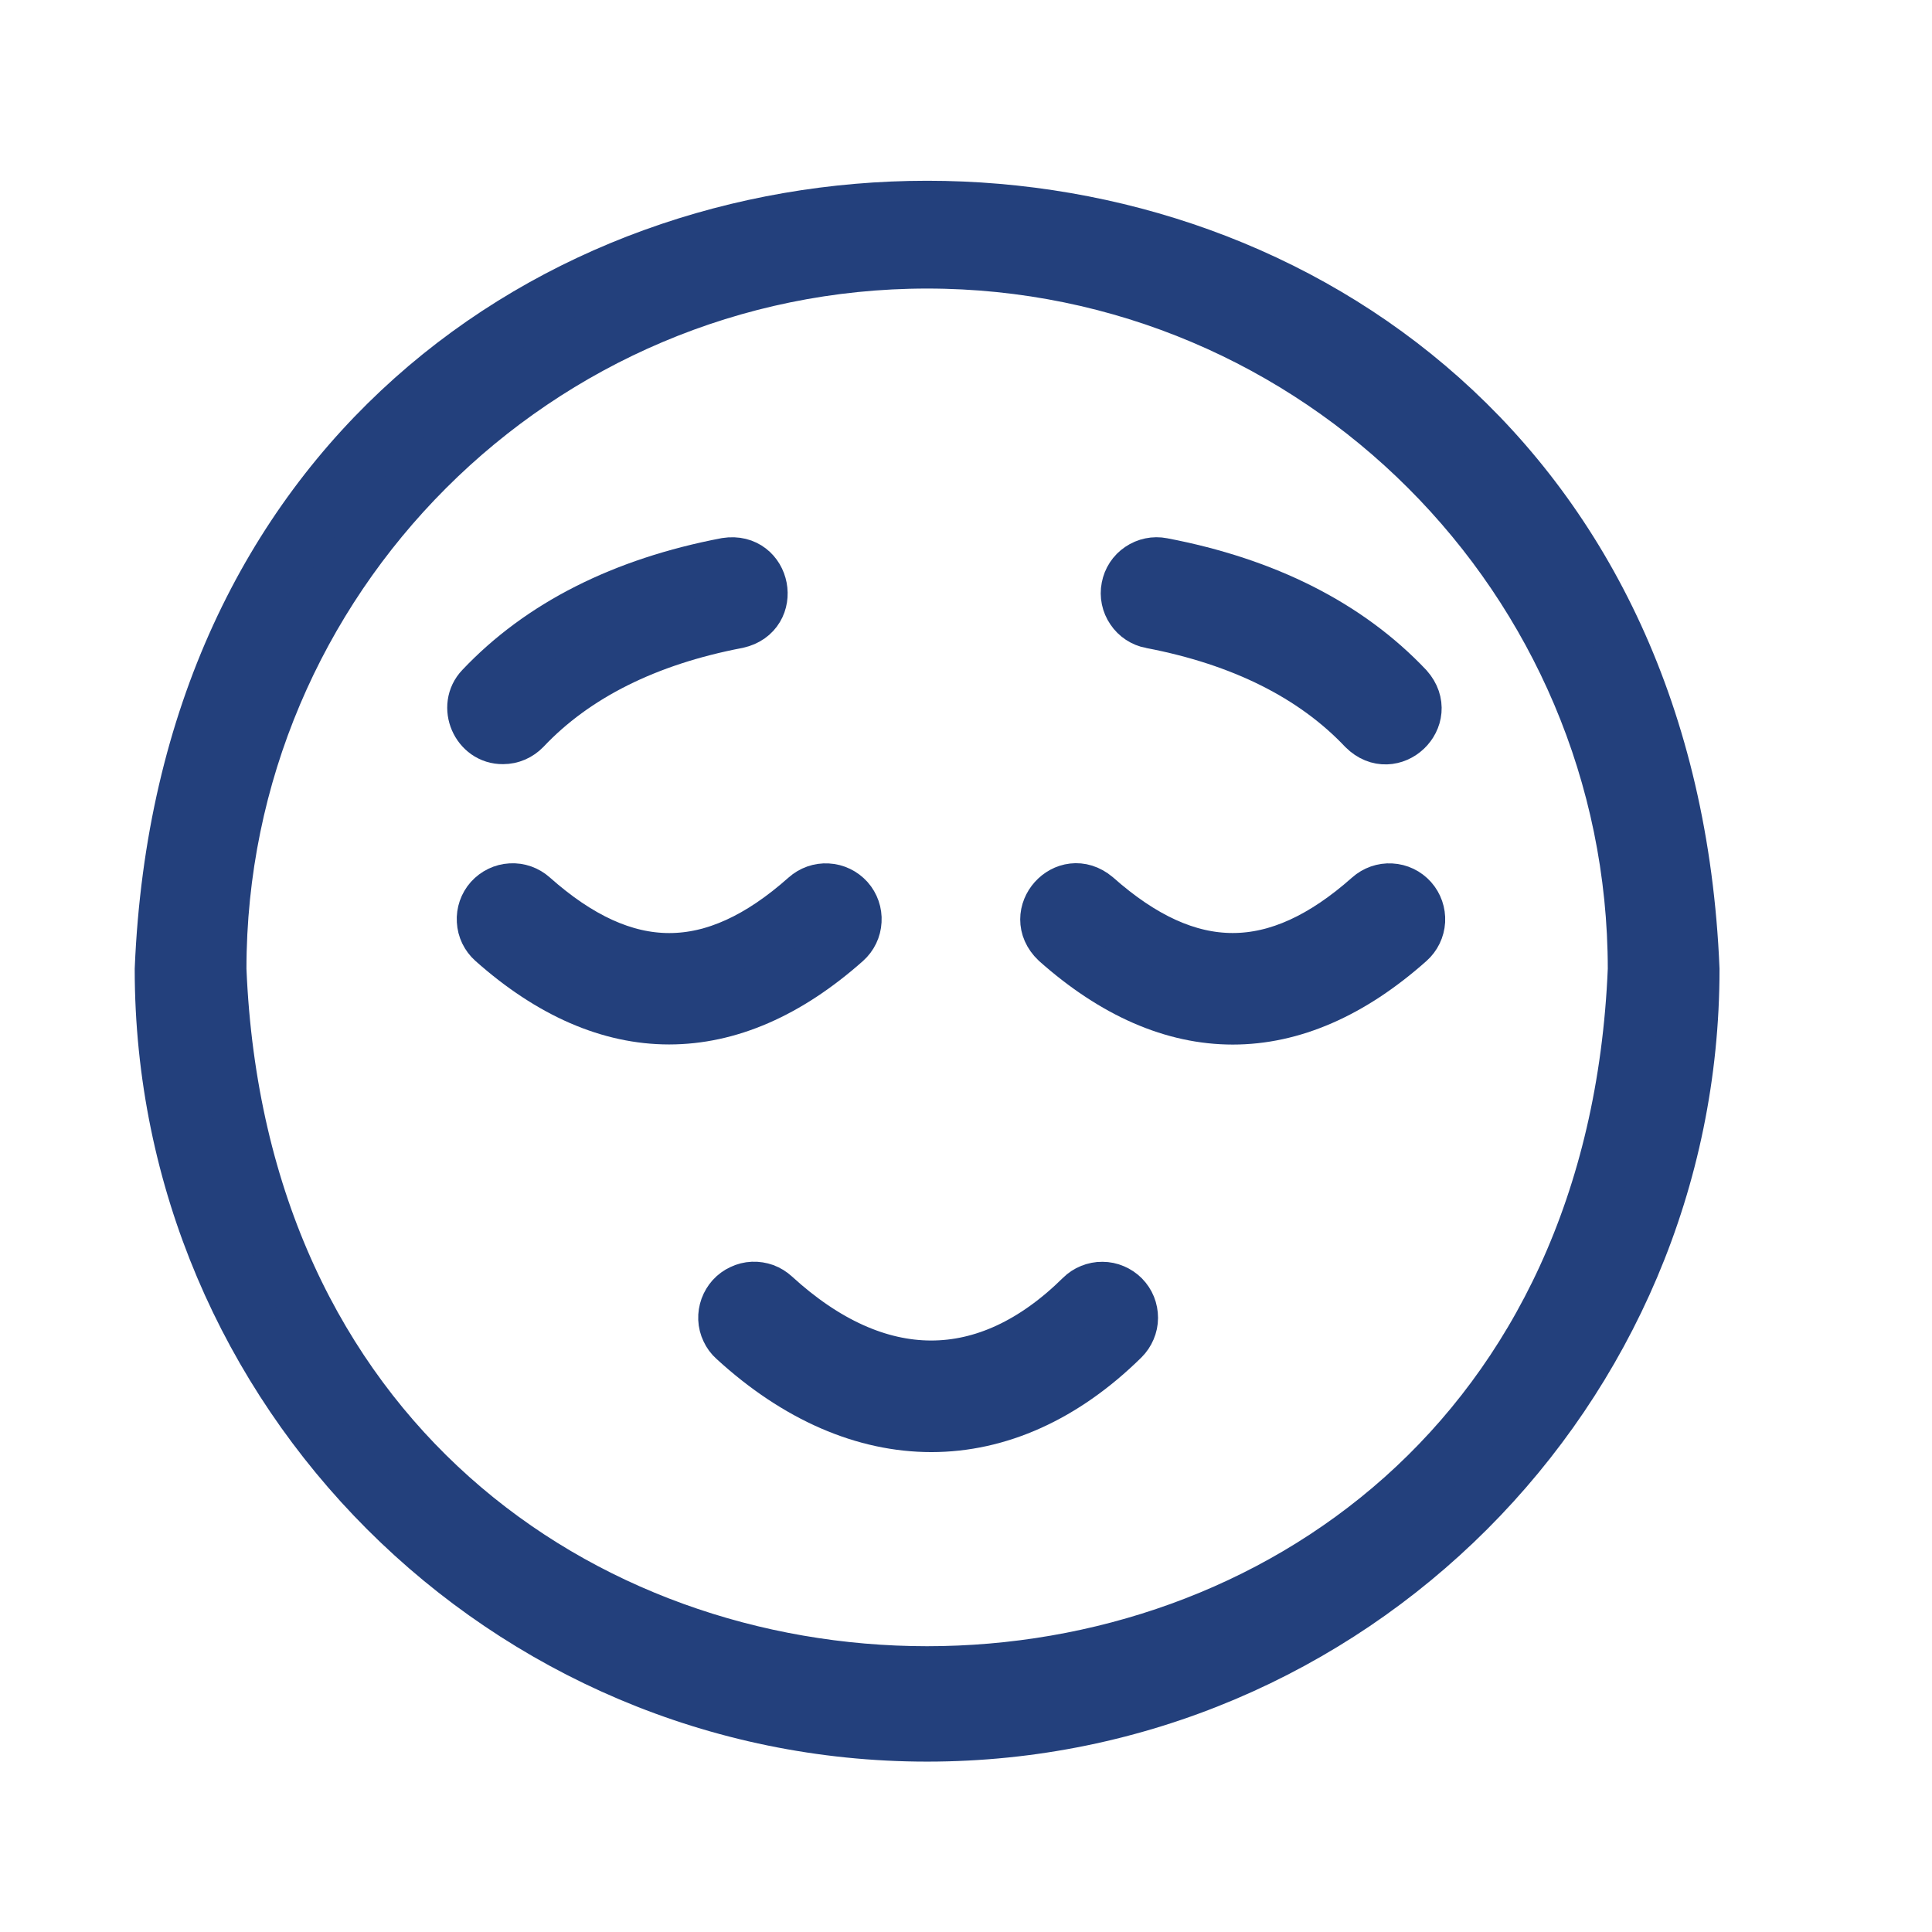 <svg width="24" height="24" viewBox="0 0 24 24" fill="none" xmlns="http://www.w3.org/2000/svg">
<path d="M11.517 21.557C16.764 21.557 21.034 17.287 21.034 12.04C20.512 -0.586 2.521 -0.582 2 12.04C2 17.287 6.27 21.557 11.517 21.557ZM11.517 3.258C16.359 3.258 20.299 7.197 20.299 12.04C19.816 23.69 3.215 23.687 2.735 12.04C2.735 7.197 6.675 3.258 11.517 3.258Z" fill="#23407C" stroke="#23407C" stroke-width="0.653"/>
<path d="M9.096 16.12C9.064 16.156 9.039 16.197 9.022 16.243C9.006 16.288 8.998 16.336 9 16.384C9.002 16.433 9.014 16.48 9.035 16.524C9.055 16.568 9.084 16.607 9.12 16.639C9.9 17.354 10.741 17.712 11.57 17.712C12.399 17.712 13.219 17.351 13.95 16.63C13.984 16.596 14.011 16.556 14.03 16.511C14.049 16.467 14.059 16.419 14.059 16.371C14.059 16.323 14.05 16.275 14.032 16.23C14.014 16.185 13.987 16.145 13.953 16.11C13.919 16.076 13.879 16.049 13.834 16.03C13.79 16.011 13.742 16.001 13.694 16.001C13.646 16 13.598 16.01 13.553 16.028C13.508 16.046 13.467 16.073 13.433 16.107C12.252 17.273 10.897 17.269 9.618 16.098C9.582 16.065 9.54 16.039 9.495 16.022C9.449 16.006 9.401 15.998 9.352 16C9.304 16.002 9.256 16.014 9.213 16.035C9.169 16.055 9.129 16.084 9.096 16.12Z" fill="#23407C" stroke="#23407C" stroke-width="0.653"/>
<path d="M13.125 11.694C14.557 12.968 16.071 12.968 17.503 11.694C17.576 11.629 17.62 11.538 17.626 11.44C17.631 11.343 17.598 11.247 17.533 11.174C17.468 11.101 17.377 11.057 17.279 11.052C17.182 11.046 17.086 11.08 17.013 11.145C15.853 12.174 14.773 12.174 13.612 11.145C13.24 10.833 12.772 11.356 13.125 11.694Z" fill="#23407C" stroke="#23407C" stroke-width="0.653"/>
<path d="M14.3 7.729C15.429 7.945 16.32 8.39 16.946 9.052C17.292 9.395 17.802 8.912 17.48 8.547C16.745 7.77 15.721 7.252 14.437 7.007C14.341 6.988 14.242 7.009 14.161 7.064C14.08 7.118 14.025 7.203 14.007 7.299C13.988 7.395 14.009 7.494 14.064 7.574C14.118 7.655 14.203 7.711 14.299 7.729L14.3 7.729Z" fill="#23407C" stroke="#23407C" stroke-width="0.653"/>
<path d="M6.613 11.144C6.54 11.079 6.445 11.045 6.347 11.051C6.25 11.056 6.158 11.101 6.093 11.173C6.028 11.246 5.995 11.342 6.001 11.439C6.006 11.537 6.05 11.628 6.123 11.693C6.839 12.33 7.576 12.648 8.312 12.648C9.049 12.648 9.786 12.331 10.503 11.694C10.576 11.629 10.62 11.538 10.625 11.44C10.631 11.343 10.598 11.247 10.533 11.174C10.467 11.101 10.376 11.057 10.279 11.052C10.181 11.046 10.086 11.08 10.013 11.145C8.854 12.175 7.773 12.175 6.613 11.144Z" fill="#23407C" stroke="#23407C" stroke-width="0.653"/>
<path d="M6.249 9.166C6.299 9.166 6.348 9.156 6.394 9.136C6.44 9.116 6.481 9.087 6.516 9.051C7.142 8.388 8.035 7.943 9.162 7.728C9.636 7.621 9.505 6.932 9.024 7.006C7.74 7.251 6.716 7.769 5.981 8.546C5.761 8.774 5.933 9.171 6.249 9.166Z" fill="#23407C" stroke="#23407C" stroke-width="0.653"/>
</svg>
